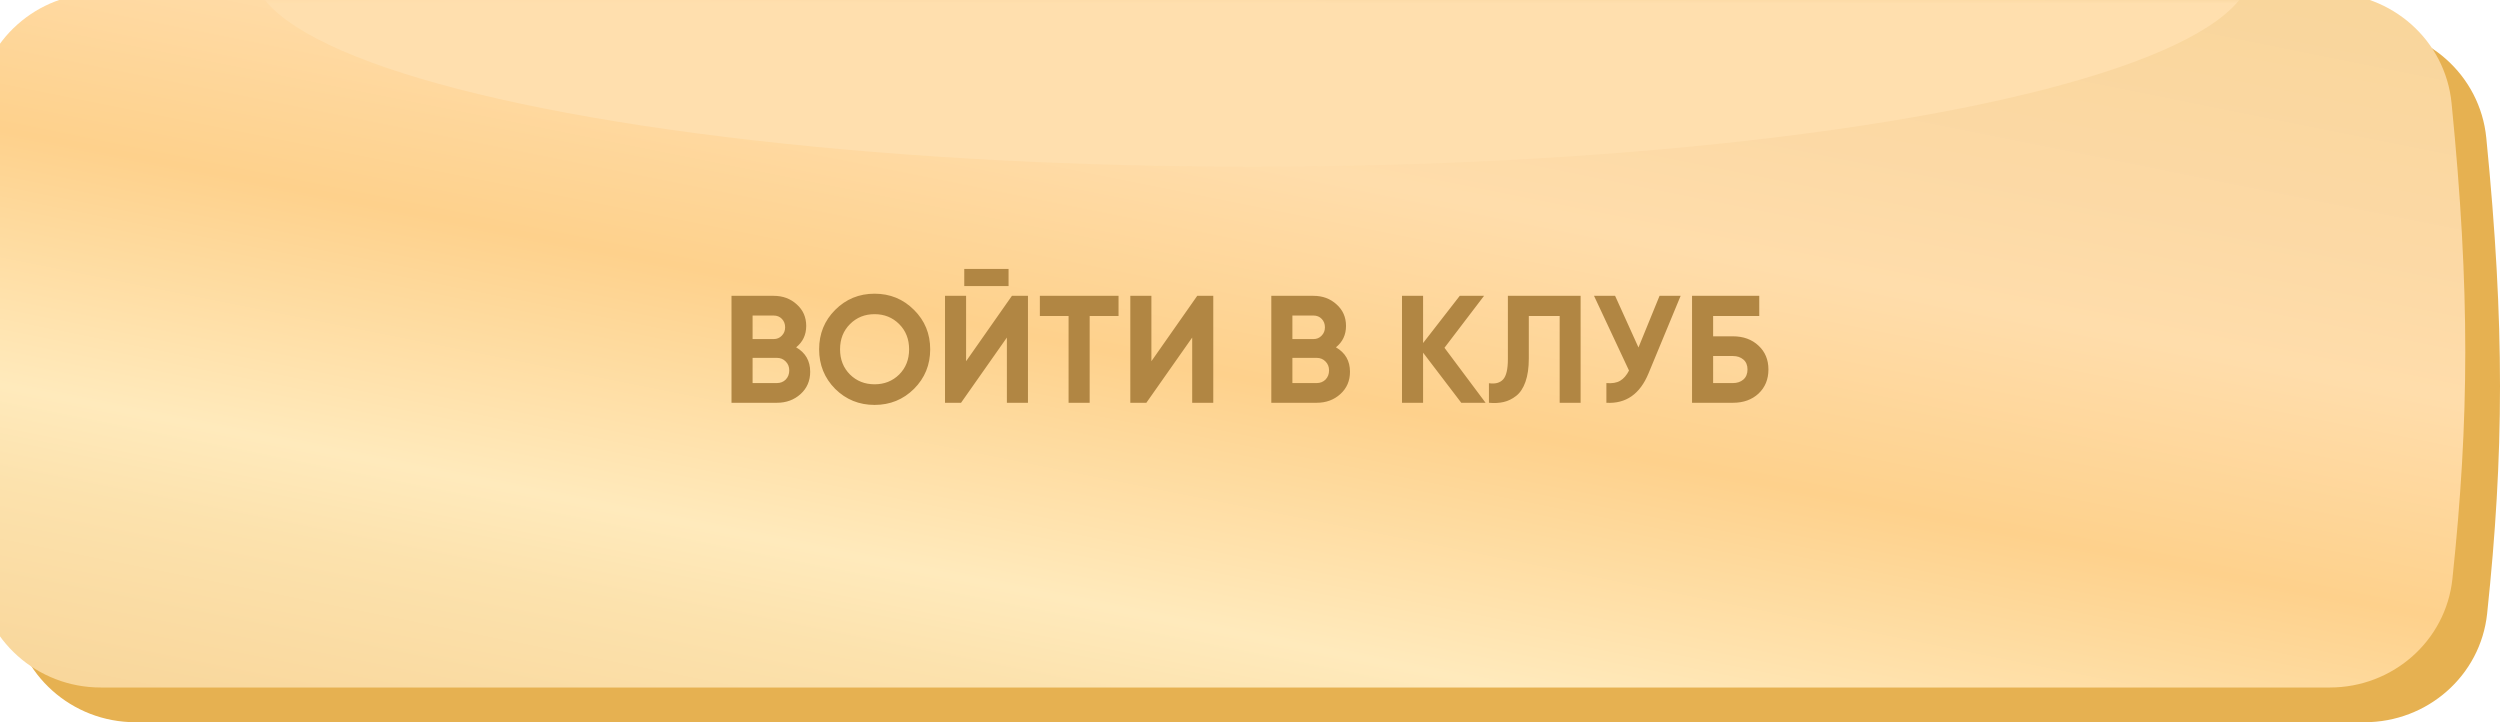 <?xml version="1.0" encoding="UTF-8"?> <svg xmlns="http://www.w3.org/2000/svg" width="360" height="104" viewBox="0 0 360 104" fill="none"><path d="M1.743 19.881C2.605 10.812 10.324 4 19.435 4H340.321C349.419 4 357.127 10.792 358.025 19.845C360.707 46.888 360.569 65.427 358.148 88.351C357.2 97.324 349.518 104 340.495 104H19.491C10.357 104 2.628 97.153 1.774 88.059C-0.555 63.275 -0.616 44.675 1.743 19.881Z" fill="#E6B151"></path><g filter="url(#filter0_ii_1449_576)"><path d="M1.743 15.881C2.605 6.812 10.324 0 19.435 0H340.321C349.419 0 357.127 6.792 358.025 15.845C360.707 42.888 360.569 61.427 358.148 84.351C357.2 93.324 349.518 100 340.495 100H19.491C10.357 100 2.628 93.153 1.774 84.059C-0.555 59.275 -0.616 40.675 1.743 15.881Z" fill="url(#paint0_linear_1449_576)"></path></g><mask id="mask0_1449_576" style="mask-type:alpha" maskUnits="userSpaceOnUse" x="0" y="0" width="360" height="100"><path d="M1.742 15.881C2.605 6.812 10.324 0 19.434 0H340.311C349.409 0 357.116 6.792 358.014 15.845C360.696 42.888 360.559 61.427 358.137 84.351C357.19 93.324 349.508 100 340.485 100H19.491C10.357 100 2.628 93.153 1.773 84.059C-0.555 59.275 -0.616 40.675 1.742 15.881Z" fill="url(#paint1_linear_1449_576)"></path></mask><g mask="url(#mask0_1449_576)"><g filter="url(#filter1_f_1449_576)"><ellipse cx="180.291" cy="-4.5" rx="143.965" ry="28.5" fill="#FFDFAE"></ellipse></g><path d="M114.643 50.014C115.993 50.791 116.667 51.965 116.667 53.534C116.667 54.839 116.205 55.91 115.281 56.746C114.357 57.582 113.221 58 111.871 58H105.337V42.6H111.409C112.729 42.6 113.837 43.011 114.731 43.832C115.641 44.639 116.095 45.673 116.095 46.934C116.095 48.21 115.611 49.237 114.643 50.014ZM111.409 45.438H108.373V48.826H111.409C111.879 48.826 112.267 48.665 112.575 48.342C112.898 48.019 113.059 47.616 113.059 47.132C113.059 46.648 112.905 46.245 112.597 45.922C112.289 45.599 111.893 45.438 111.409 45.438ZM111.871 55.162C112.385 55.162 112.81 54.993 113.147 54.656C113.485 54.304 113.653 53.864 113.653 53.336C113.653 52.823 113.485 52.397 113.147 52.06C112.81 51.708 112.385 51.532 111.871 51.532H108.373V55.162H111.871ZM131.616 55.998C130.061 57.538 128.169 58.308 125.94 58.308C123.71 58.308 121.818 57.538 120.264 55.998C118.724 54.443 117.954 52.544 117.954 50.3C117.954 48.056 118.724 46.164 120.264 44.624C121.818 43.069 123.71 42.292 125.94 42.292C128.169 42.292 130.061 43.069 131.616 44.624C133.17 46.164 133.948 48.056 133.948 50.3C133.948 52.544 133.17 54.443 131.616 55.998ZM122.398 53.93C123.351 54.869 124.532 55.338 125.94 55.338C127.348 55.338 128.528 54.869 129.482 53.93C130.435 52.977 130.912 51.767 130.912 50.3C130.912 48.833 130.435 47.623 129.482 46.67C128.528 45.717 127.348 45.24 125.94 45.24C124.532 45.24 123.351 45.717 122.398 46.67C121.444 47.623 120.968 48.833 120.968 50.3C120.968 51.767 121.444 52.977 122.398 53.93ZM138.853 41.192V38.728H145.233V41.192H138.853ZM144.991 58V48.606L138.391 58H136.081V42.6H139.117V52.016L145.717 42.6H148.027V58H144.991ZM161.07 42.6V45.504H156.912V58H153.876V45.504H149.74V42.6H161.07ZM171.675 58V48.606L165.075 58H162.765V42.6H165.801V52.016L172.401 42.6H174.711V58H171.675ZM192.374 50.014C193.723 50.791 194.398 51.965 194.398 53.534C194.398 54.839 193.936 55.91 193.012 56.746C192.088 57.582 190.951 58 189.602 58H183.068V42.6H189.14C190.46 42.6 191.567 43.011 192.462 43.832C193.371 44.639 193.826 45.673 193.826 46.934C193.826 48.21 193.342 49.237 192.374 50.014ZM189.14 45.438H186.104V48.826H189.14C189.609 48.826 189.998 48.665 190.306 48.342C190.628 48.019 190.79 47.616 190.79 47.132C190.79 46.648 190.636 46.245 190.328 45.922C190.02 45.599 189.624 45.438 189.14 45.438ZM189.602 55.162C190.115 55.162 190.54 54.993 190.878 54.656C191.215 54.304 191.384 53.864 191.384 53.336C191.384 52.823 191.215 52.397 190.878 52.06C190.54 51.708 190.115 51.532 189.602 51.532H186.104V55.162H189.602ZM213.922 58H210.424L204.924 50.784V58H201.888V42.6H204.924V49.398L210.204 42.6H213.702L208.004 50.08L213.922 58ZM214.407 58V55.184C215.316 55.316 215.998 55.133 216.453 54.634C216.908 54.135 217.135 53.16 217.135 51.708V42.6H227.607V58H224.593V45.504H220.149V51.62C220.149 52.955 219.988 54.077 219.665 54.986C219.342 55.895 218.895 56.57 218.323 57.01C217.766 57.45 217.164 57.743 216.519 57.89C215.888 58.037 215.184 58.073 214.407 58ZM238.976 42.6H242.012L237.392 53.754C236.16 56.746 234.136 58.161 231.32 58V55.162C232.142 55.235 232.802 55.125 233.3 54.832C233.814 54.524 234.239 54.033 234.576 53.358L229.538 42.6H232.574L235.94 50.036L238.976 42.6ZM249.55 48.43C251.046 48.43 252.27 48.877 253.224 49.772C254.177 50.652 254.654 51.796 254.654 53.204C254.654 54.627 254.177 55.785 253.224 56.68C252.27 57.56 251.046 58 249.55 58H243.654V42.6H253.334V45.504H246.69V48.43H249.55ZM249.55 55.162C250.151 55.162 250.65 54.993 251.046 54.656C251.442 54.304 251.64 53.82 251.64 53.204C251.64 52.588 251.442 52.111 251.046 51.774C250.65 51.437 250.151 51.268 249.55 51.268H246.69V55.162H249.55Z" fill="#B18643"></path></g><defs><filter id="filter0_ii_1449_576" x="-5" y="-5" width="365" height="109" filterUnits="userSpaceOnUse" color-interpolation-filters="sRGB"><feFlood flood-opacity="0" result="BackgroundImageFix"></feFlood><feBlend mode="normal" in="SourceGraphic" in2="BackgroundImageFix" result="shape"></feBlend><feColorMatrix in="SourceAlpha" type="matrix" values="0 0 0 0 0 0 0 0 0 0 0 0 0 0 0 0 0 0 127 0" result="hardAlpha"></feColorMatrix><feOffset dy="4"></feOffset><feGaussianBlur stdDeviation="16.5"></feGaussianBlur><feComposite in2="hardAlpha" operator="arithmetic" k2="-1" k3="1"></feComposite><feColorMatrix type="matrix" values="0 0 0 0 0.996 0 0 0 0 0.708 0 0 0 0 0.253 0 0 0 1 0"></feColorMatrix><feBlend mode="normal" in2="shape" result="effect1_innerShadow_1449_576"></feBlend><feColorMatrix in="SourceAlpha" type="matrix" values="0 0 0 0 0 0 0 0 0 0 0 0 0 0 0 0 0 0 127 0" result="hardAlpha"></feColorMatrix><feOffset dx="-5" dy="-5"></feOffset><feGaussianBlur stdDeviation="5"></feGaussianBlur><feComposite in2="hardAlpha" operator="arithmetic" k2="-1" k3="1"></feComposite><feColorMatrix type="matrix" values="0 0 0 0 1 0 0 0 0 0.881 0 0 0 0 0.568 0 0 0 1 0"></feColorMatrix><feBlend mode="normal" in2="effect1_innerShadow_1449_576" result="effect2_innerShadow_1449_576"></feBlend></filter><filter id="filter1_f_1449_576" x="-17.674" y="-87" width="395.93" height="165" filterUnits="userSpaceOnUse" color-interpolation-filters="sRGB"><feFlood flood-opacity="0" result="BackgroundImageFix"></feFlood><feBlend mode="normal" in="SourceGraphic" in2="BackgroundImageFix" result="shape"></feBlend><feGaussianBlur stdDeviation="27" result="effect1_foregroundBlur_1449_576"></feGaussianBlur></filter><linearGradient id="paint0_linear_1449_576" x1="235.734" y1="191.339" x2="283.976" y2="-49.348" gradientUnits="userSpaceOnUse"><stop offset="0.044" stop-color="#F3C882"></stop><stop offset="0.166" stop-color="#F8D497"></stop><stop offset="0.299" stop-color="#FCE2AD"></stop><stop offset="0.354" stop-color="#FFEABC"></stop><stop offset="0.501" stop-color="#FED18C"></stop><stop offset="0.628" stop-color="#FFDDAB"></stop><stop offset="0.706" stop-color="#FCD9A5"></stop><stop offset="1" stop-color="#F5D291"></stop></linearGradient><linearGradient id="paint1_linear_1449_576" x1="179.858" y1="0" x2="179.858" y2="100" gradientUnits="userSpaceOnUse"><stop stop-color="#6CC2FF"></stop><stop offset="1" stop-color="#0A96F9"></stop></linearGradient></defs></svg> 